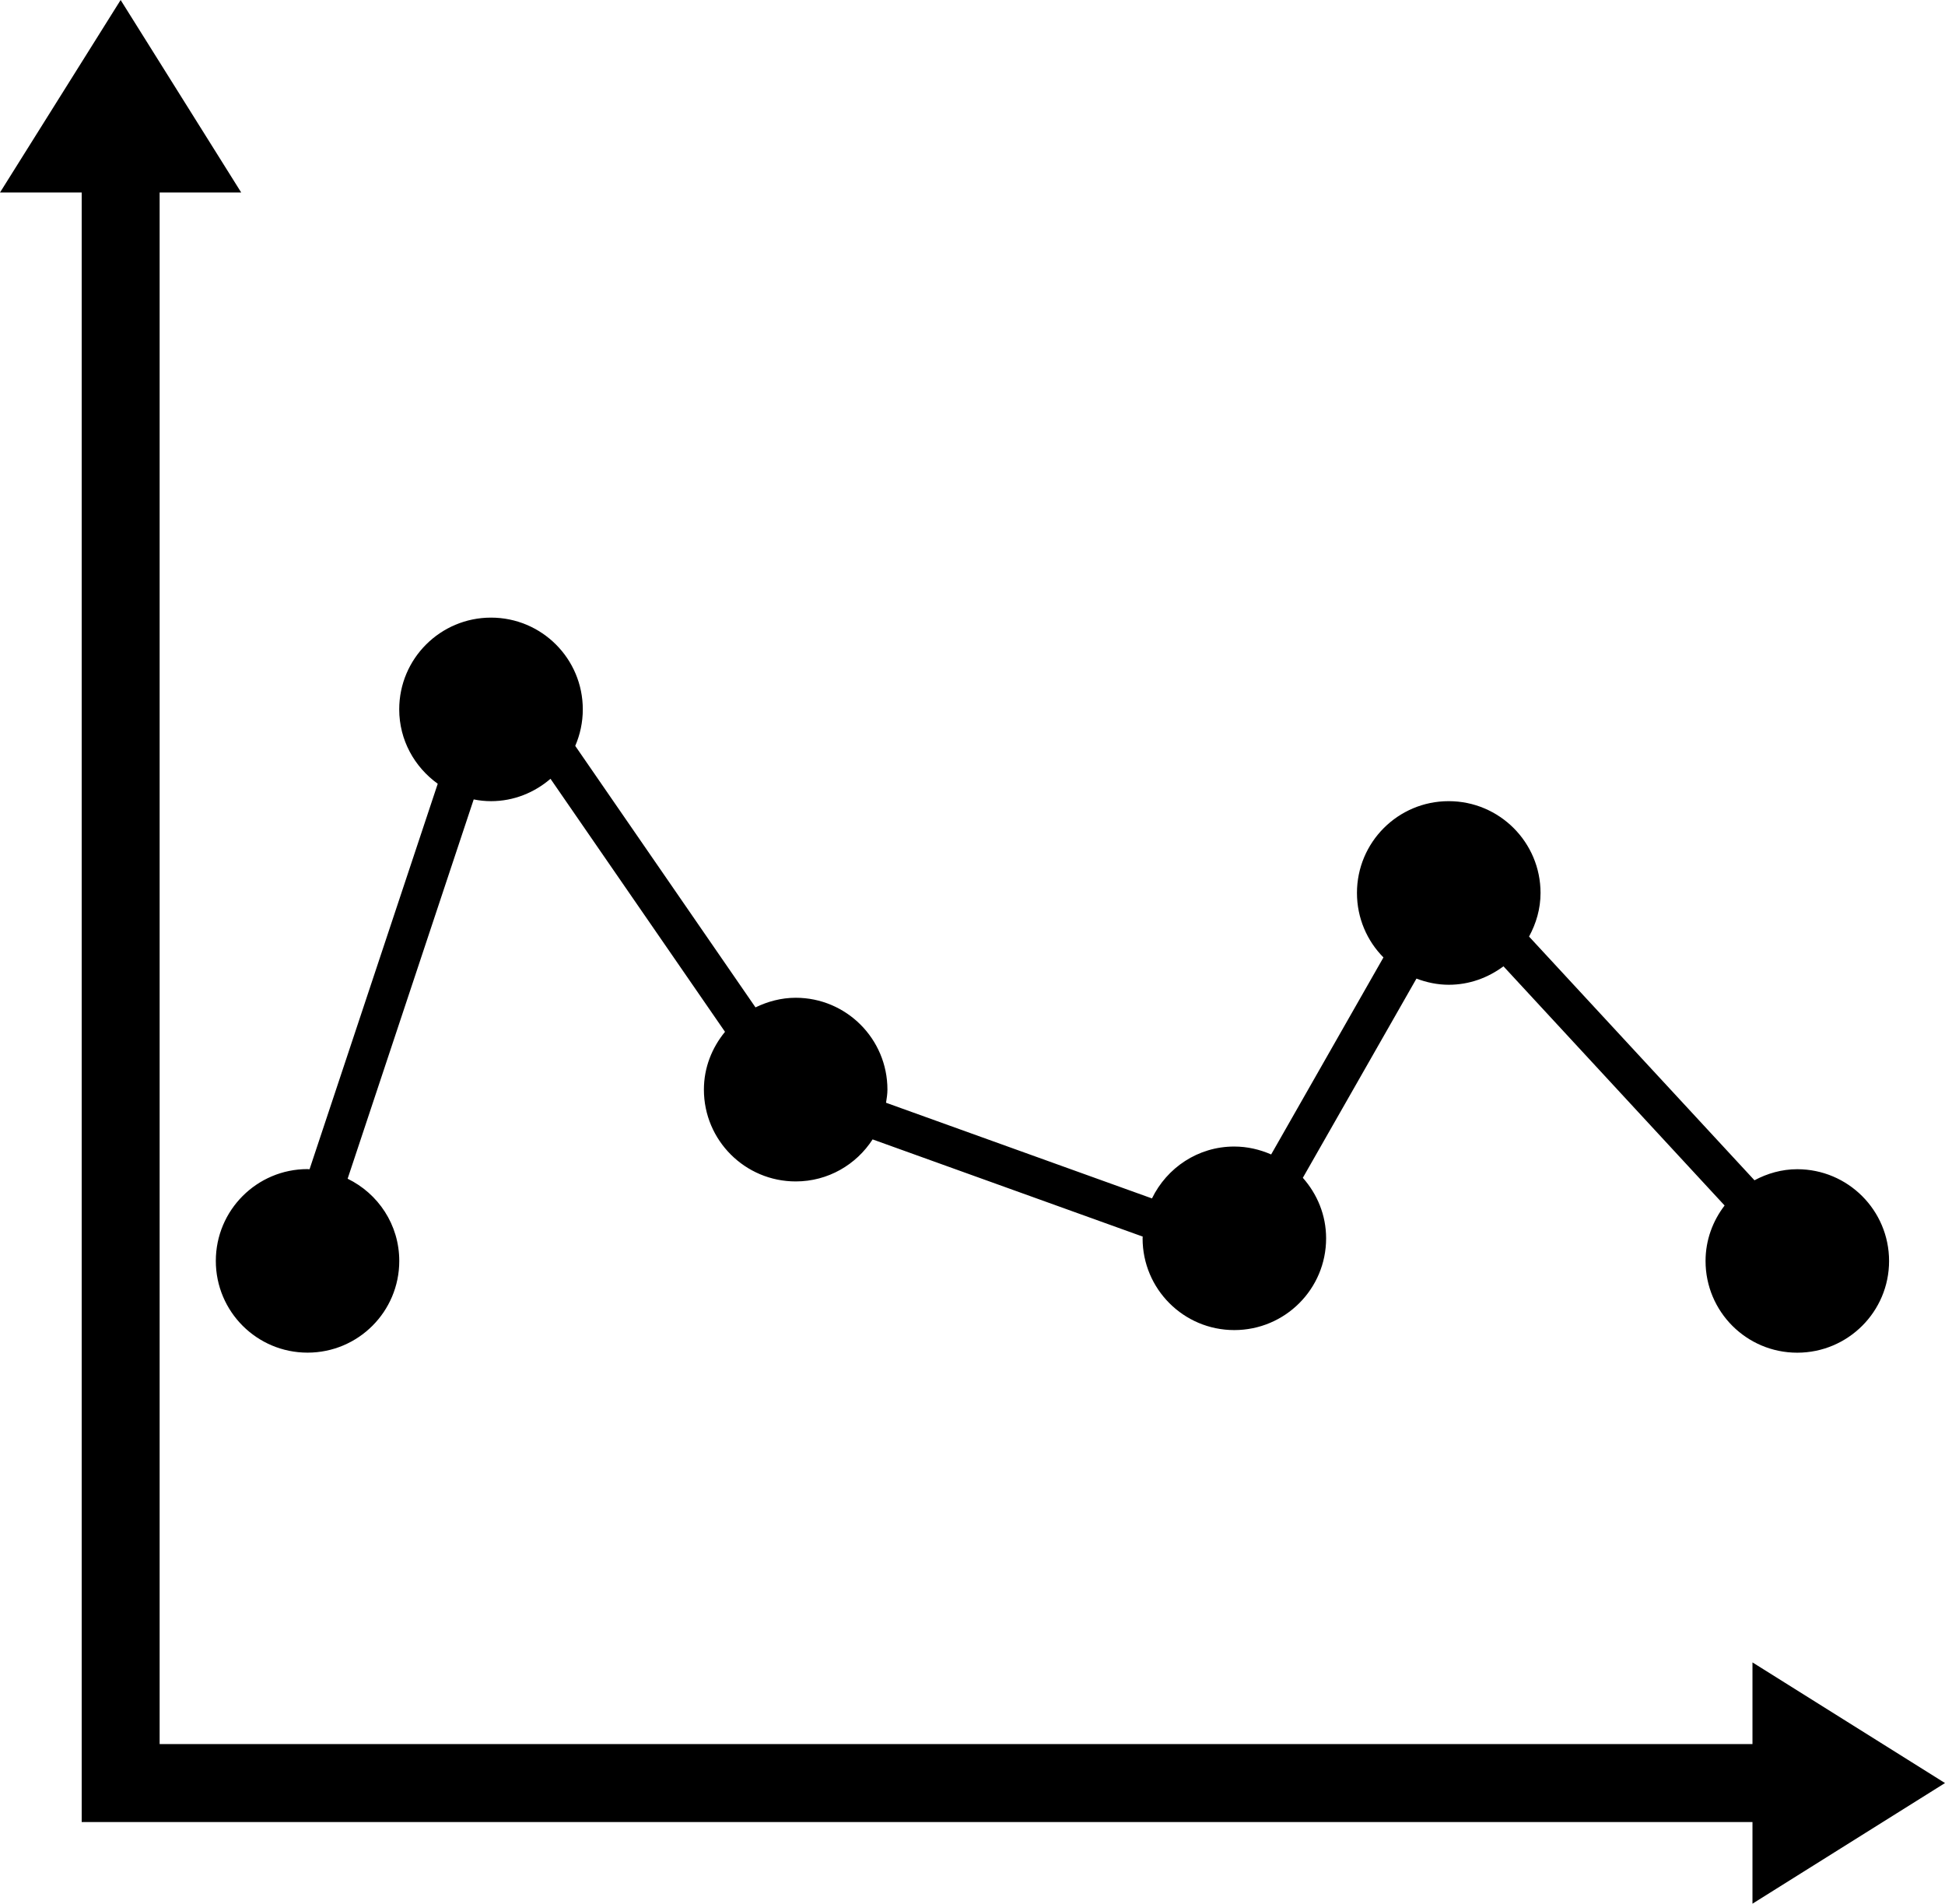 <?xml version="1.0" encoding="iso-8859-1"?>
<!-- Generator: Adobe Illustrator 16.0.0, SVG Export Plug-In . SVG Version: 6.00 Build 0)  -->
<!DOCTYPE svg PUBLIC "-//W3C//DTD SVG 1.1//EN" "http://www.w3.org/Graphics/SVG/1.1/DTD/svg11.dtd">
<svg version="1.1" id="Layer_1" xmlns="http://www.w3.org/2000/svg" xmlns:xlink="http://www.w3.org/1999/xlink" x="0px" y="0px"
	 width="32.166px" height="31.479px" viewBox="0 0 32.166 31.479" style="enable-background:new 0 0 32.166 31.479;"
	 xml:space="preserve">
<g>
	<polygon points="32.166,29.484 28.982,27.489 28.982,28.84 2.64,28.84 2.64,3.183 3.989,3.183 1.995,0 0,3.183 1.351,3.183 
		1.351,30.129 28.982,30.129 28.982,31.479 	"/>
	<path d="M5.086,22.367c0.839,0,1.517-0.679,1.517-1.516c0-0.6-0.349-1.114-0.854-1.36l2.085-6.272
		c0.093,0.019,0.189,0.029,0.287,0.029c0.377,0,0.719-0.143,0.983-0.37l2.886,4.184c-0.215,0.262-0.349,0.591-0.349,0.956
		c0,0.838,0.68,1.518,1.519,1.518c0.533,0,1.001-0.277,1.271-0.695l4.467,1.607c0,0.01-0.002,0.02-0.002,0.029
		c0,0.838,0.678,1.517,1.516,1.517c0.84,0,1.519-0.679,1.519-1.517c0-0.385-0.147-0.732-0.385-1.001l1.879-3.294
		c0.167,0.063,0.346,0.102,0.534,0.102c0.341,0,0.65-0.116,0.905-0.305l3.657,3.955c-0.195,0.255-0.315,0.57-0.315,0.918
		c0,0.837,0.678,1.516,1.516,1.516c0.839,0,1.519-0.679,1.519-1.516c0-0.838-0.68-1.518-1.519-1.518
		c-0.256,0-0.495,0.07-0.707,0.183l-3.728-4.03c0.117-0.216,0.19-0.457,0.19-0.721c0-0.838-0.68-1.518-1.519-1.518
		s-1.517,0.68-1.517,1.518c0,0.416,0.168,0.794,0.438,1.066l-1.857,3.258c-0.187-0.082-0.394-0.131-0.611-0.131
		c-0.6,0-1.114,0.352-1.36,0.858l-4.398-1.582c0.011-0.07,0.023-0.144,0.023-0.218c0-0.838-0.68-1.518-1.517-1.518
		c-0.24,0-0.464,0.062-0.665,0.159l-2.981-4.324c0.08-0.186,0.125-0.389,0.125-0.604c0-0.839-0.68-1.517-1.518-1.517
		c-0.837,0-1.518,0.678-1.518,1.517c0,0.508,0.253,0.954,0.637,1.23l-2.12,6.375c-0.011,0-0.021-0.003-0.033-0.003
		c-0.838,0-1.517,0.68-1.517,1.518C3.569,21.688,4.248,22.367,5.086,22.367z"/>
</g>
<g>
</g>
<g>
</g>
<g>
</g>
<g>
</g>
<g>
</g>
<g>
</g>
<g>
</g>
<g>
</g>
<g>
</g>
<g>
</g>
<g>
</g>
<g>
</g>
<g>
</g>
<g>
</g>
<g>
</g>
</svg>
